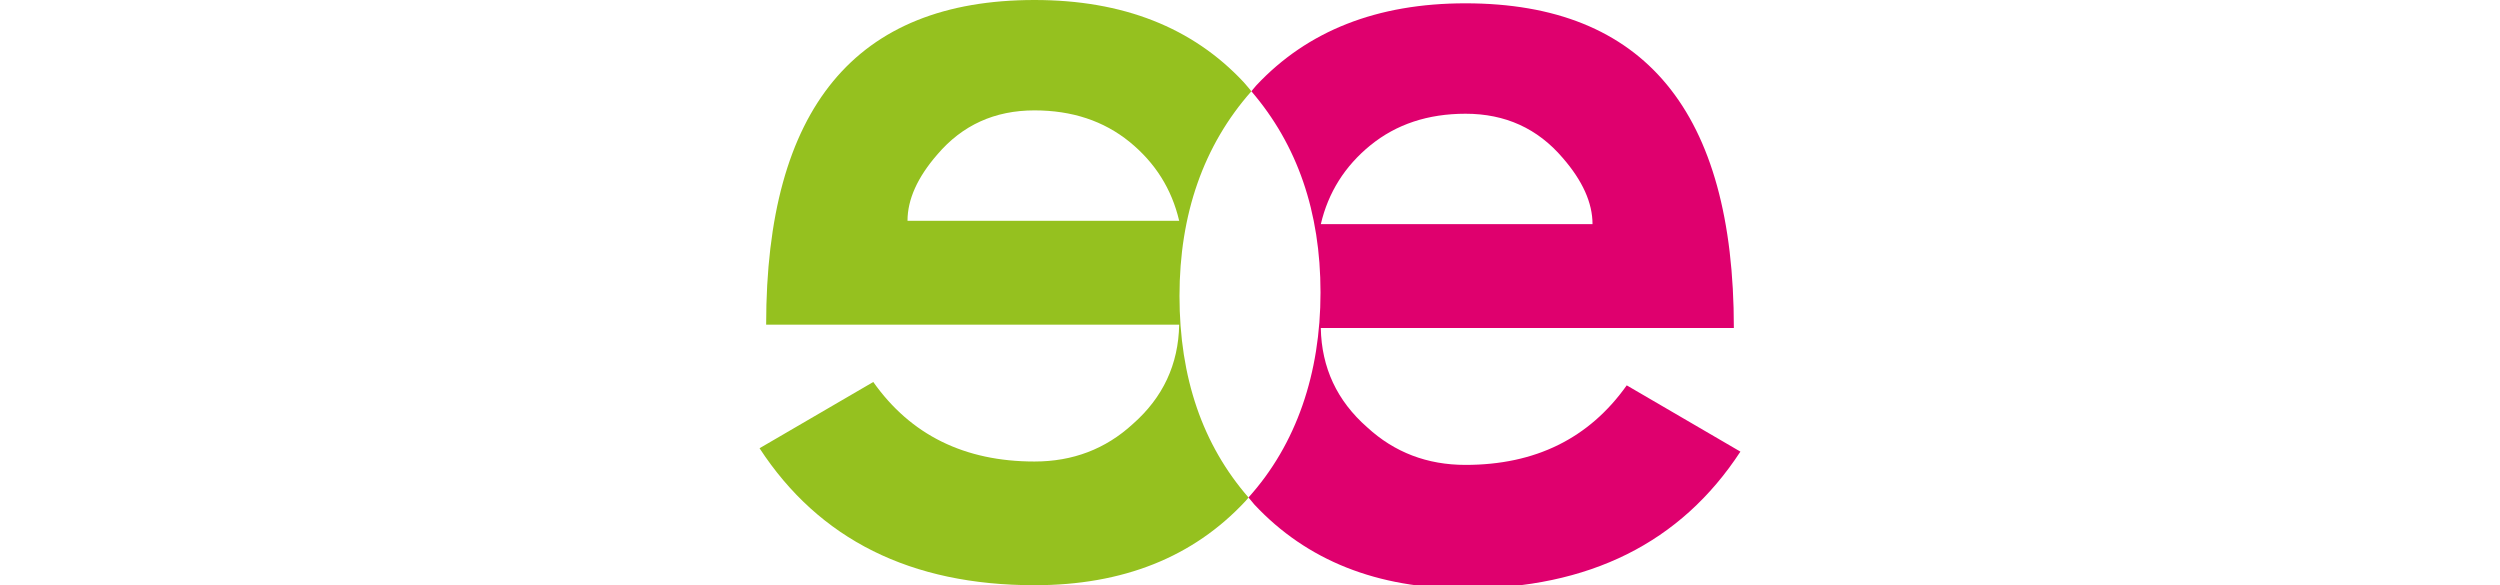 <?xml version="1.0" encoding="UTF-8"?>
<svg id="Capa_1" data-name="Capa 1" xmlns="http://www.w3.org/2000/svg" viewBox="0 0 790.87 185.13">
  <defs>
    <style>
      .cls-1 {
        fill: #95c11f;
      }

      .cls-1, .cls-2 {
        stroke-width: 0px;
      }

      .cls-2 {
        fill: #df006e;
      }
    </style>
  </defs>
  <path class="cls-1" d="M395.88,28.88c-.82-.95-1.56-1.94-2.42-2.86C377.27,8.67,355.21,0,327.26,0c-56.6,0-84.89,34.22-84.89,102.7h130.66c-.23,12.58-5.12,23.04-14.66,31.43-8.63,7.93-19,11.87-31.11,11.87-22.11,0-39.14-8.37-51-25.16l-35.98,20.96c18.86,28.89,47.84,43.33,86.98,43.33,27.95,0,50.2-8.85,66.71-26.57.36-.37.67-.78,1-1.17-14.51-16.67-21.84-37.89-21.84-63.76s7.62-47.67,22.74-64.75ZM287.09,69.85c0-6.74,3.13-13.73,9.42-20.96,7.92-9.31,18.17-13.97,30.75-13.97,11.88,0,21.89,3.33,30.05,9.94,8.16,6.64,13.37,14.97,15.72,24.98h-85.94Z"/>
  <path class="cls-2" d="M514.61,121.91c-11.9,16.77-28.89,25.16-51.01,25.16-12.1,0-22.48-3.96-31.1-11.9-9.54-8.37-14.43-18.85-14.67-31.41h130.67c0-68.48-28.32-102.71-84.91-102.71-27.94,0-50.01,8.69-66.21,26.02-.54.59-.98,1.21-1.52,1.8,14.53,16.91,21.88,38.11,21.88,63.67s-7.63,48.01-22.79,64.84c.65.75,1.24,1.53,1.89,2.26,16.56,17.68,38.81,26.53,66.75,26.53,39.11,0,68.12-14.44,86.98-43.3l-35.97-20.97ZM433.56,45.94c8.15-6.63,18.18-9.96,30.05-9.96,12.58,0,22.82,4.66,30.76,13.98,6.27,7.21,9.42,14.19,9.42,20.95h-85.95c2.34-10,7.57-18.34,15.72-24.98Z"/>
</svg>